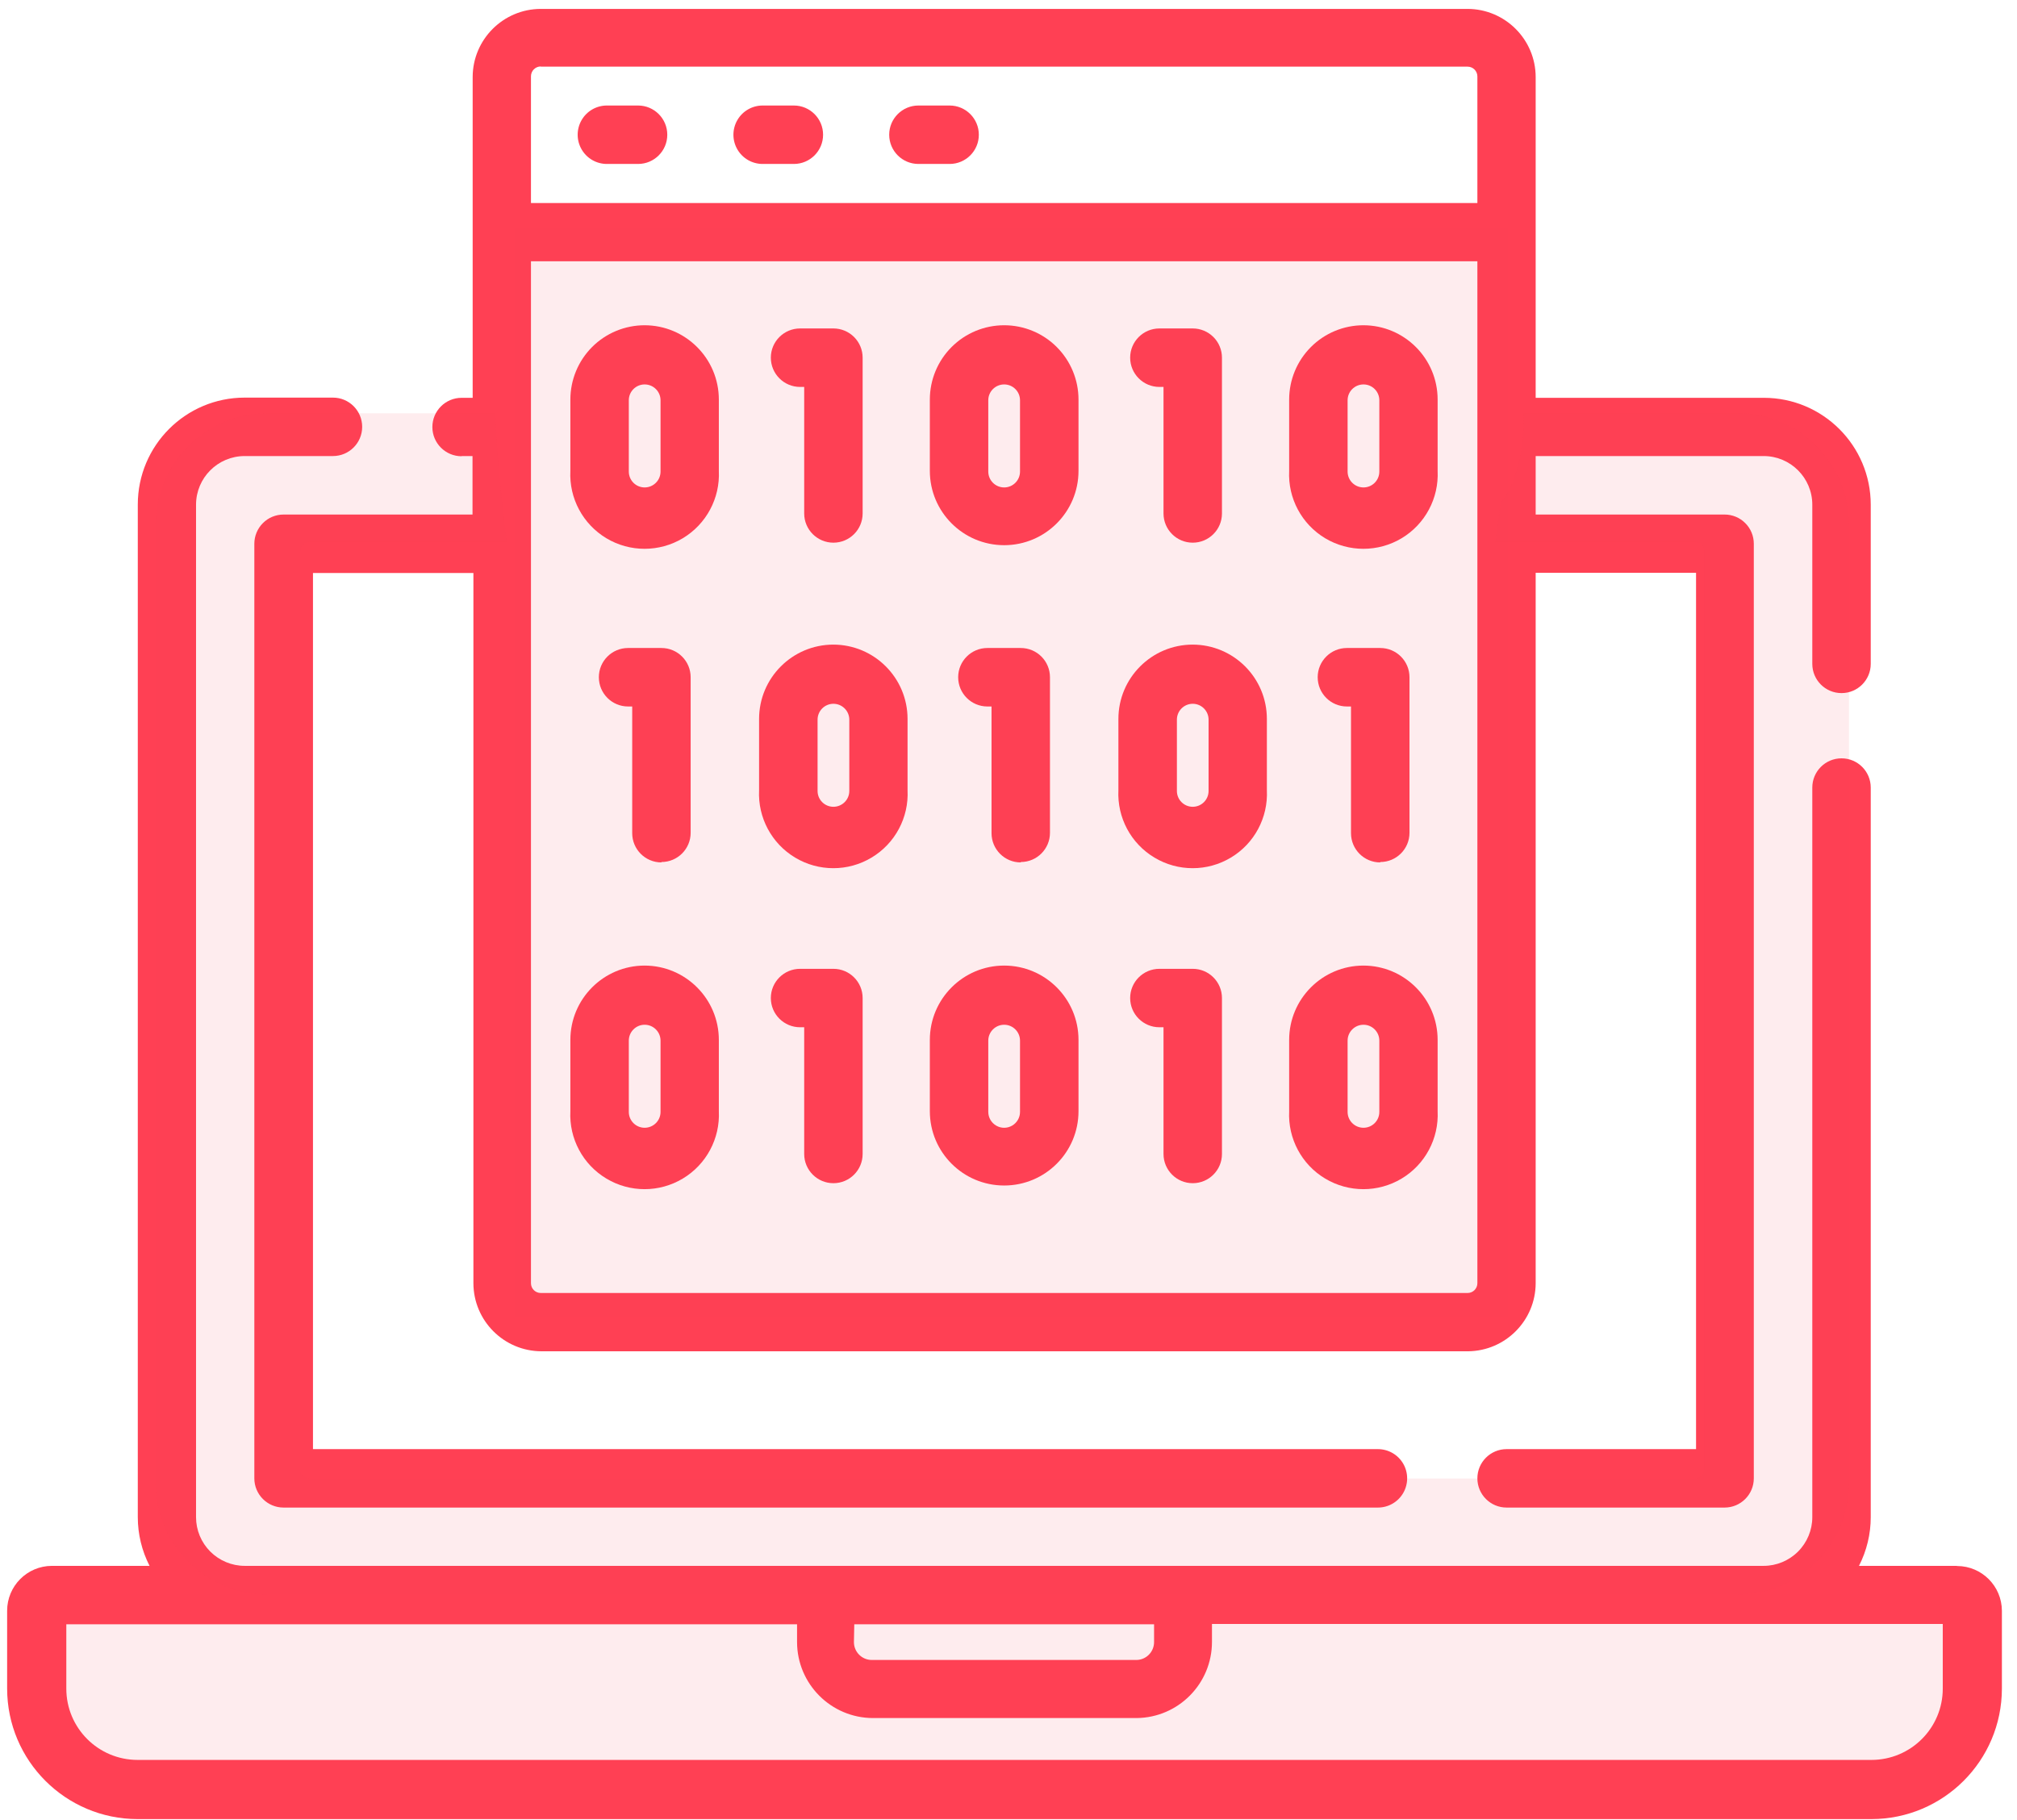<?xml version="1.0" encoding="UTF-8"?>
<svg width="41px" height="37px" viewBox="0 0 41 37" version="1.1" xmlns="http://www.w3.org/2000/svg" xmlns:xlink="http://www.w3.org/1999/xlink">
    <!-- Generator: Sketch 64 (93537) - https://sketch.com -->
    <title>02-multidimensional-data</title>
    <desc>Created with Sketch.</desc>
    <g id="Product---cloud" stroke="none" stroke-width="1" fill="none" fill-rule="evenodd">
        <g id="MODLR_Product_Cloud" transform="translate(-578, -1229)" fill-rule="nonzero">
            <g id="section-02-hero-body" transform="translate(195, 769)">
                <g id="Card-05" transform="translate(358, 430)">
                    <g id="02-multidimensional-data" transform="translate(25, 30)">
                        <rect id="Rectangle" fill="#F94054" opacity="0.1" x="0.754" y="32.353" width="39.117" height="3.467" rx="1.016"></rect>
                        <path d="M39.766,31.832 L37.788,31.832 C37.945,31.525 38.027,31.186 38.027,30.843 L38.027,16.01 C38.027,15.682 37.761,15.416 37.433,15.416 C37.105,15.416 36.839,15.682 36.839,16.01 L36.839,30.843 C36.839,31.105 36.734,31.356 36.549,31.542 C36.363,31.727 36.112,31.832 35.849,31.832 L4.974,31.832 C4.712,31.832 4.46,31.727 4.275,31.542 C4.089,31.356 3.985,31.105 3.985,30.843 L3.985,10.26 C3.985,9.714 4.428,9.271 4.974,9.271 L6.768,9.271 C7.096,9.271 7.362,9.005 7.362,8.677 C7.362,8.349 7.096,8.083 6.768,8.083 L4.974,8.083 C3.774,8.083 2.801,9.056 2.801,10.257 L2.801,30.843 C2.801,31.186 2.883,31.525 3.04,31.832 L1.054,31.832 C0.551,31.834 0.145,32.242 0.145,32.745 L0.145,34.328 C0.147,35.792 1.333,36.978 2.797,36.98 L38.041,36.98 C39.505,36.978 40.691,35.792 40.693,34.328 L40.693,32.745 C40.691,32.243 40.285,31.837 39.784,31.835 L39.766,31.832 Z M17.365,33.02 L23.459,33.02 L23.459,33.382 C23.459,33.582 23.297,33.745 23.097,33.745 L17.72,33.745 C17.52,33.745 17.358,33.582 17.358,33.382 L17.365,33.02 Z M39.491,34.328 C39.491,35.128 38.842,35.777 38.041,35.777 L2.797,35.777 C1.997,35.777 1.348,35.128 1.348,34.328 L1.348,33.02 L16.202,33.02 L16.202,33.382 C16.204,34.234 16.894,34.924 17.745,34.926 L23.104,34.926 C23.954,34.918 24.638,34.225 24.636,33.375 L24.636,33.013 L39.491,33.013 L39.491,34.328 Z" id="Shape" fill="#FF4054"></path>
                        <path d="M9.384,9.271 L9.605,9.271 L9.605,10.46 L5.764,10.46 C5.607,10.46 5.455,10.522 5.344,10.634 C5.233,10.745 5.17,10.896 5.17,11.054 L5.17,30.053 C5.17,30.381 5.436,30.647 5.764,30.647 L28.009,30.647 C28.222,30.647 28.418,30.534 28.524,30.35 C28.63,30.166 28.63,29.939 28.524,29.756 C28.418,29.572 28.222,29.459 28.009,29.459 L6.362,29.459 L6.362,11.648 L9.623,11.648 L9.623,26.086 C9.625,26.849 10.243,27.468 11.007,27.47 L29.846,27.47 C30.604,27.46 31.214,26.843 31.216,26.086 L31.216,11.644 L34.476,11.644 L34.476,29.459 L30.625,29.459 C30.297,29.459 30.031,29.725 30.031,30.053 C30.031,30.381 30.297,30.647 30.625,30.647 L35.056,30.647 C35.384,30.647 35.65,30.381 35.65,30.053 L35.65,11.054 C35.65,10.896 35.588,10.745 35.476,10.634 C35.365,10.522 35.214,10.46 35.056,10.46 L31.216,10.46 L31.216,9.271 L35.849,9.271 C36.396,9.271 36.839,9.714 36.839,10.26 L36.839,13.496 C36.839,13.824 37.105,14.09 37.433,14.09 C37.761,14.09 38.027,13.824 38.027,13.496 L38.027,10.26 C38.027,9.06 37.054,8.087 35.853,8.087 L31.216,8.087 L31.216,1.565 C31.214,0.802 30.595,0.183 29.832,0.181 L10.992,0.181 C10.229,0.183 9.61,0.802 9.608,1.565 L9.608,8.087 L9.384,8.087 C9.055,8.087 8.789,8.353 8.789,8.681 C8.789,9.009 9.055,9.275 9.384,9.275 L9.384,9.271 Z M30.031,26.086 C30.031,26.196 29.942,26.285 29.832,26.285 L10.992,26.285 C10.882,26.285 10.793,26.196 10.793,26.086 L10.793,5.311 L30.031,5.311 L30.031,26.086 Z M10.992,1.355 L29.832,1.355 C29.942,1.355 30.031,1.444 30.031,1.554 L30.031,4.127 L10.793,4.127 L10.793,1.551 C10.793,1.498 10.814,1.447 10.851,1.41 C10.889,1.372 10.939,1.351 10.992,1.351 L10.992,1.355 Z" id="Shape" fill="#FF4054"></path>
                        <path d="M12.336,3.333 L12.97,3.333 C13.298,3.333 13.564,3.067 13.564,2.739 C13.564,2.411 13.298,2.145 12.97,2.145 L12.336,2.145 C12.124,2.145 11.928,2.258 11.822,2.442 C11.716,2.626 11.716,2.852 11.822,3.036 C11.928,3.22 12.124,3.333 12.336,3.333 L12.336,3.333 Z" id="Path" fill="#FF4054"></path>
                        <path d="M15.503,3.333 L16.137,3.333 C16.465,3.333 16.731,3.067 16.731,2.739 C16.731,2.411 16.465,2.145 16.137,2.145 L15.503,2.145 C15.29,2.145 15.094,2.258 14.988,2.442 C14.882,2.626 14.882,2.852 14.988,3.036 C15.094,3.22 15.29,3.333 15.503,3.333 L15.503,3.333 Z" id="Path" fill="#FF4054"></path>
                        <path d="M18.669,3.333 L19.303,3.333 C19.631,3.333 19.897,3.067 19.897,2.739 C19.897,2.411 19.631,2.145 19.303,2.145 L18.669,2.145 C18.341,2.145 18.075,2.411 18.075,2.739 C18.075,3.067 18.341,3.333 18.669,3.333 L18.669,3.333 Z" id="Path" fill="#FF4054"></path>
                        <path d="M16.264,7.866 L16.347,7.866 L16.347,10.438 C16.347,10.766 16.613,11.032 16.941,11.032 C17.269,11.032 17.535,10.766 17.535,10.438 L17.535,7.271 C17.535,7.114 17.473,6.963 17.361,6.851 C17.25,6.74 17.099,6.677 16.941,6.677 L16.264,6.677 C15.935,6.677 15.669,6.943 15.669,7.271 C15.669,7.599 15.935,7.866 16.264,7.866 L16.264,7.866 Z" id="Path" fill="#FF4054"></path>
                        <path d="M13.445,17.524 C13.773,17.524 14.039,17.258 14.039,16.93 L14.039,13.767 C14.039,13.439 13.773,13.173 13.445,13.173 L12.767,13.173 C12.439,13.173 12.173,13.439 12.173,13.767 C12.173,14.096 12.439,14.362 12.767,14.362 L12.851,14.362 L12.851,16.937 C12.851,17.266 13.117,17.532 13.445,17.532 L13.445,17.524 Z" id="Path" fill="#FF4054"></path>
                        <path d="M13.104,6.612 C12.704,6.612 12.319,6.771 12.036,7.054 C11.753,7.338 11.594,7.722 11.594,8.123 L11.594,9.572 C11.566,10.129 11.848,10.655 12.326,10.942 C12.804,11.228 13.401,11.228 13.879,10.942 C14.357,10.655 14.639,10.129 14.612,9.572 L14.612,8.123 C14.612,7.288 13.935,6.612 13.101,6.612 L13.104,6.612 Z M13.427,9.586 C13.427,9.765 13.282,9.909 13.104,9.909 C12.926,9.909 12.782,9.765 12.782,9.586 L12.782,8.137 C12.782,7.959 12.926,7.815 13.104,7.815 C13.282,7.815 13.427,7.959 13.427,8.137 L13.427,9.586 Z" id="Shape" fill="#FF4054"></path>
                        <path d="M16.941,13.104 C16.107,13.104 15.43,13.781 15.43,14.615 L15.43,16.064 C15.403,16.621 15.685,17.148 16.163,17.434 C16.641,17.721 17.238,17.721 17.716,17.434 C18.194,17.148 18.476,16.621 18.448,16.064 L18.448,14.615 C18.448,13.781 17.772,13.104 16.937,13.104 L16.941,13.104 Z M17.264,16.079 C17.264,16.257 17.119,16.401 16.941,16.401 C16.763,16.401 16.619,16.257 16.619,16.079 L16.619,14.63 C16.619,14.452 16.763,14.307 16.941,14.307 C17.119,14.307 17.264,14.452 17.264,14.63 L17.264,16.079 Z" id="Shape" fill="#FF4054"></path>
                        <path d="M20.749,17.524 C21.077,17.524 21.343,17.258 21.343,16.93 L21.343,13.767 C21.343,13.439 21.077,13.173 20.749,13.173 L20.071,13.173 C19.743,13.173 19.477,13.439 19.477,13.767 C19.477,14.096 19.743,14.362 20.071,14.362 L20.155,14.362 L20.155,16.937 C20.155,17.266 20.421,17.532 20.749,17.532 L20.749,17.524 Z" id="Path" fill="#FF4054"></path>
                        <path d="M28.056,17.524 C28.385,17.524 28.651,17.258 28.651,16.93 L28.651,13.767 C28.651,13.439 28.385,13.173 28.056,13.173 L27.379,13.173 C27.051,13.173 26.785,13.439 26.785,13.767 C26.785,14.096 27.051,14.362 27.379,14.362 L27.462,14.362 L27.462,16.937 C27.462,17.266 27.728,17.532 28.056,17.532 L28.056,17.524 Z" id="Path" fill="#FF4054"></path>
                        <path d="M24.245,13.104 C23.411,13.104 22.734,13.781 22.734,14.615 L22.734,16.064 C22.707,16.621 22.988,17.148 23.467,17.434 C23.945,17.721 24.542,17.721 25.02,17.434 C25.498,17.148 25.779,16.621 25.752,16.064 L25.752,14.615 C25.752,13.781 25.076,13.104 24.241,13.104 L24.245,13.104 Z M24.567,16.079 C24.567,16.257 24.423,16.401 24.245,16.401 C24.067,16.401 23.923,16.257 23.923,16.079 L23.923,14.63 C23.923,14.452 24.067,14.307 24.245,14.307 C24.423,14.307 24.567,14.452 24.567,14.63 L24.567,16.079 Z" id="Shape" fill="#FF4054"></path>
                        <path d="M23.568,7.866 L23.651,7.866 L23.651,10.438 C23.651,10.766 23.917,11.032 24.245,11.032 C24.573,11.032 24.839,10.766 24.839,10.438 L24.839,7.271 C24.839,7.114 24.777,6.963 24.665,6.851 C24.554,6.74 24.403,6.677 24.245,6.677 L23.568,6.677 C23.239,6.677 22.973,6.943 22.973,7.271 C22.973,7.599 23.239,7.866 23.568,7.866 L23.568,7.866 Z" id="Path" fill="#FF4054"></path>
                        <path d="M20.412,6.612 C20.011,6.612 19.627,6.771 19.344,7.054 C19.06,7.338 18.901,7.722 18.901,8.123 L18.901,9.572 C18.901,10.406 19.578,11.083 20.412,11.083 C21.246,11.083 21.923,10.406 21.923,9.572 L21.923,8.123 C21.923,7.722 21.764,7.338 21.48,7.054 C21.197,6.771 20.813,6.612 20.412,6.612 L20.412,6.612 Z M20.734,9.586 C20.734,9.765 20.59,9.909 20.412,9.909 C20.234,9.909 20.089,9.765 20.089,9.586 L20.089,8.137 C20.089,7.959 20.234,7.815 20.412,7.815 C20.59,7.815 20.734,7.959 20.734,8.137 L20.734,9.586 Z" id="Shape" fill="#FF4054"></path>
                        <path d="M27.716,6.612 C27.315,6.612 26.931,6.771 26.648,7.054 C26.364,7.338 26.205,7.722 26.205,8.123 L26.205,9.572 C26.178,10.129 26.459,10.655 26.937,10.942 C27.416,11.228 28.013,11.228 28.491,10.942 C28.969,10.655 29.25,10.129 29.223,9.572 L29.223,8.123 C29.223,7.288 28.547,6.612 27.712,6.612 L27.716,6.612 Z M28.038,9.586 C28.038,9.765 27.894,9.909 27.716,9.909 C27.538,9.909 27.393,9.765 27.393,9.586 L27.393,8.137 C27.393,7.959 27.538,7.815 27.716,7.815 C27.894,7.815 28.038,7.959 28.038,8.137 L28.038,9.586 Z" id="Shape" fill="#FF4054"></path>
                        <path d="M16.941,19.695 L16.264,19.695 C15.935,19.695 15.669,19.961 15.669,20.289 C15.669,20.617 15.935,20.883 16.264,20.883 L16.347,20.883 L16.347,23.459 C16.347,23.787 16.613,24.053 16.941,24.053 C17.269,24.053 17.535,23.787 17.535,23.459 L17.535,20.289 C17.535,19.961 17.269,19.695 16.941,19.695 L16.941,19.695 Z" id="Path" fill="#FF4054"></path>
                        <path d="M13.104,19.629 C12.27,19.629 11.594,20.306 11.594,21.14 L11.594,22.589 C11.566,23.146 11.848,23.673 12.326,23.959 C12.804,24.246 13.401,24.246 13.879,23.959 C14.357,23.673 14.639,23.146 14.612,22.589 L14.612,21.14 C14.612,20.306 13.935,19.629 13.101,19.629 L13.104,19.629 Z M13.427,22.604 C13.427,22.782 13.282,22.926 13.104,22.926 C12.926,22.926 12.782,22.782 12.782,22.604 L12.782,21.155 C12.782,20.977 12.926,20.832 13.104,20.832 C13.282,20.832 13.427,20.977 13.427,21.155 L13.427,22.604 Z" id="Shape" fill="#FF4054"></path>
                        <path d="M24.245,19.695 L23.568,19.695 C23.239,19.695 22.973,19.961 22.973,20.289 C22.973,20.617 23.239,20.883 23.568,20.883 L23.651,20.883 L23.651,23.459 C23.651,23.787 23.917,24.053 24.245,24.053 C24.573,24.053 24.839,23.787 24.839,23.459 L24.839,20.289 C24.839,19.961 24.573,19.695 24.245,19.695 Z" id="Path" fill="#FF4054"></path>
                        <path d="M20.412,19.629 C19.578,19.629 18.901,20.306 18.901,21.14 L18.901,22.589 C18.901,23.424 19.578,24.1 20.412,24.1 C21.246,24.1 21.923,23.424 21.923,22.589 L21.923,21.14 C21.923,20.306 21.246,19.629 20.412,19.629 L20.412,19.629 Z M20.734,22.604 C20.734,22.719 20.673,22.825 20.573,22.883 C20.473,22.941 20.35,22.941 20.251,22.883 C20.151,22.825 20.089,22.719 20.089,22.604 L20.089,21.155 C20.089,20.977 20.234,20.832 20.412,20.832 C20.59,20.832 20.734,20.977 20.734,21.155 L20.734,22.604 Z" id="Shape" fill="#FF4054"></path>
                        <path d="M27.716,19.629 C26.881,19.629 26.205,20.306 26.205,21.14 L26.205,22.589 C26.178,23.146 26.459,23.673 26.937,23.959 C27.416,24.246 28.013,24.246 28.491,23.959 C28.969,23.673 29.25,23.146 29.223,22.589 L29.223,21.14 C29.223,20.306 28.547,19.629 27.712,19.629 L27.716,19.629 Z M28.038,22.604 C28.038,22.782 27.894,22.926 27.716,22.926 C27.538,22.926 27.393,22.782 27.393,22.604 L27.393,21.155 C27.393,20.977 27.538,20.832 27.716,20.832 C27.894,20.832 28.038,20.977 28.038,21.155 L28.038,22.604 Z" id="Shape" fill="#FF4054"></path>
                        <rect id="Rectangle" fill="#F94054" opacity="0.1" x="10.456" y="4.623" width="20.195" height="22.158"></rect>
                        <path d="M35.313,8.398 L30.966,8.398 C30.992,8.862 30.923,9.327 30.763,9.764 C30.703,9.926 30.617,10.078 30.509,10.213 C30.469,10.481 30.433,10.749 30.401,11.018 L34.458,11.018 C34.558,11.018 34.639,11.099 34.639,11.199 L34.639,29.875 C34.639,29.975 34.558,30.056 34.458,30.056 L6.29,30.056 C6.189,30.056 6.108,29.975 6.108,29.875 L6.108,11.199 C6.108,11.099 6.189,11.018 6.29,11.018 L10.304,11.018 C10.191,10.144 10.101,9.278 10.068,8.402 L5.434,8.402 C4.18,8.402 3.163,9.419 3.163,10.673 L3.163,30.143 C3.163,31.398 4.18,32.415 5.434,32.415 L35.313,32.415 C36.568,32.415 37.585,31.398 37.585,30.143 L37.585,10.67 C37.585,10.067 37.346,9.489 36.92,9.063 C36.494,8.637 35.916,8.398 35.313,8.398 Z" id="Path" fill="#F94054" opacity="0.1"></path>
                    </g>
                </g>
            </g>
        </g>
    </g>
</svg>